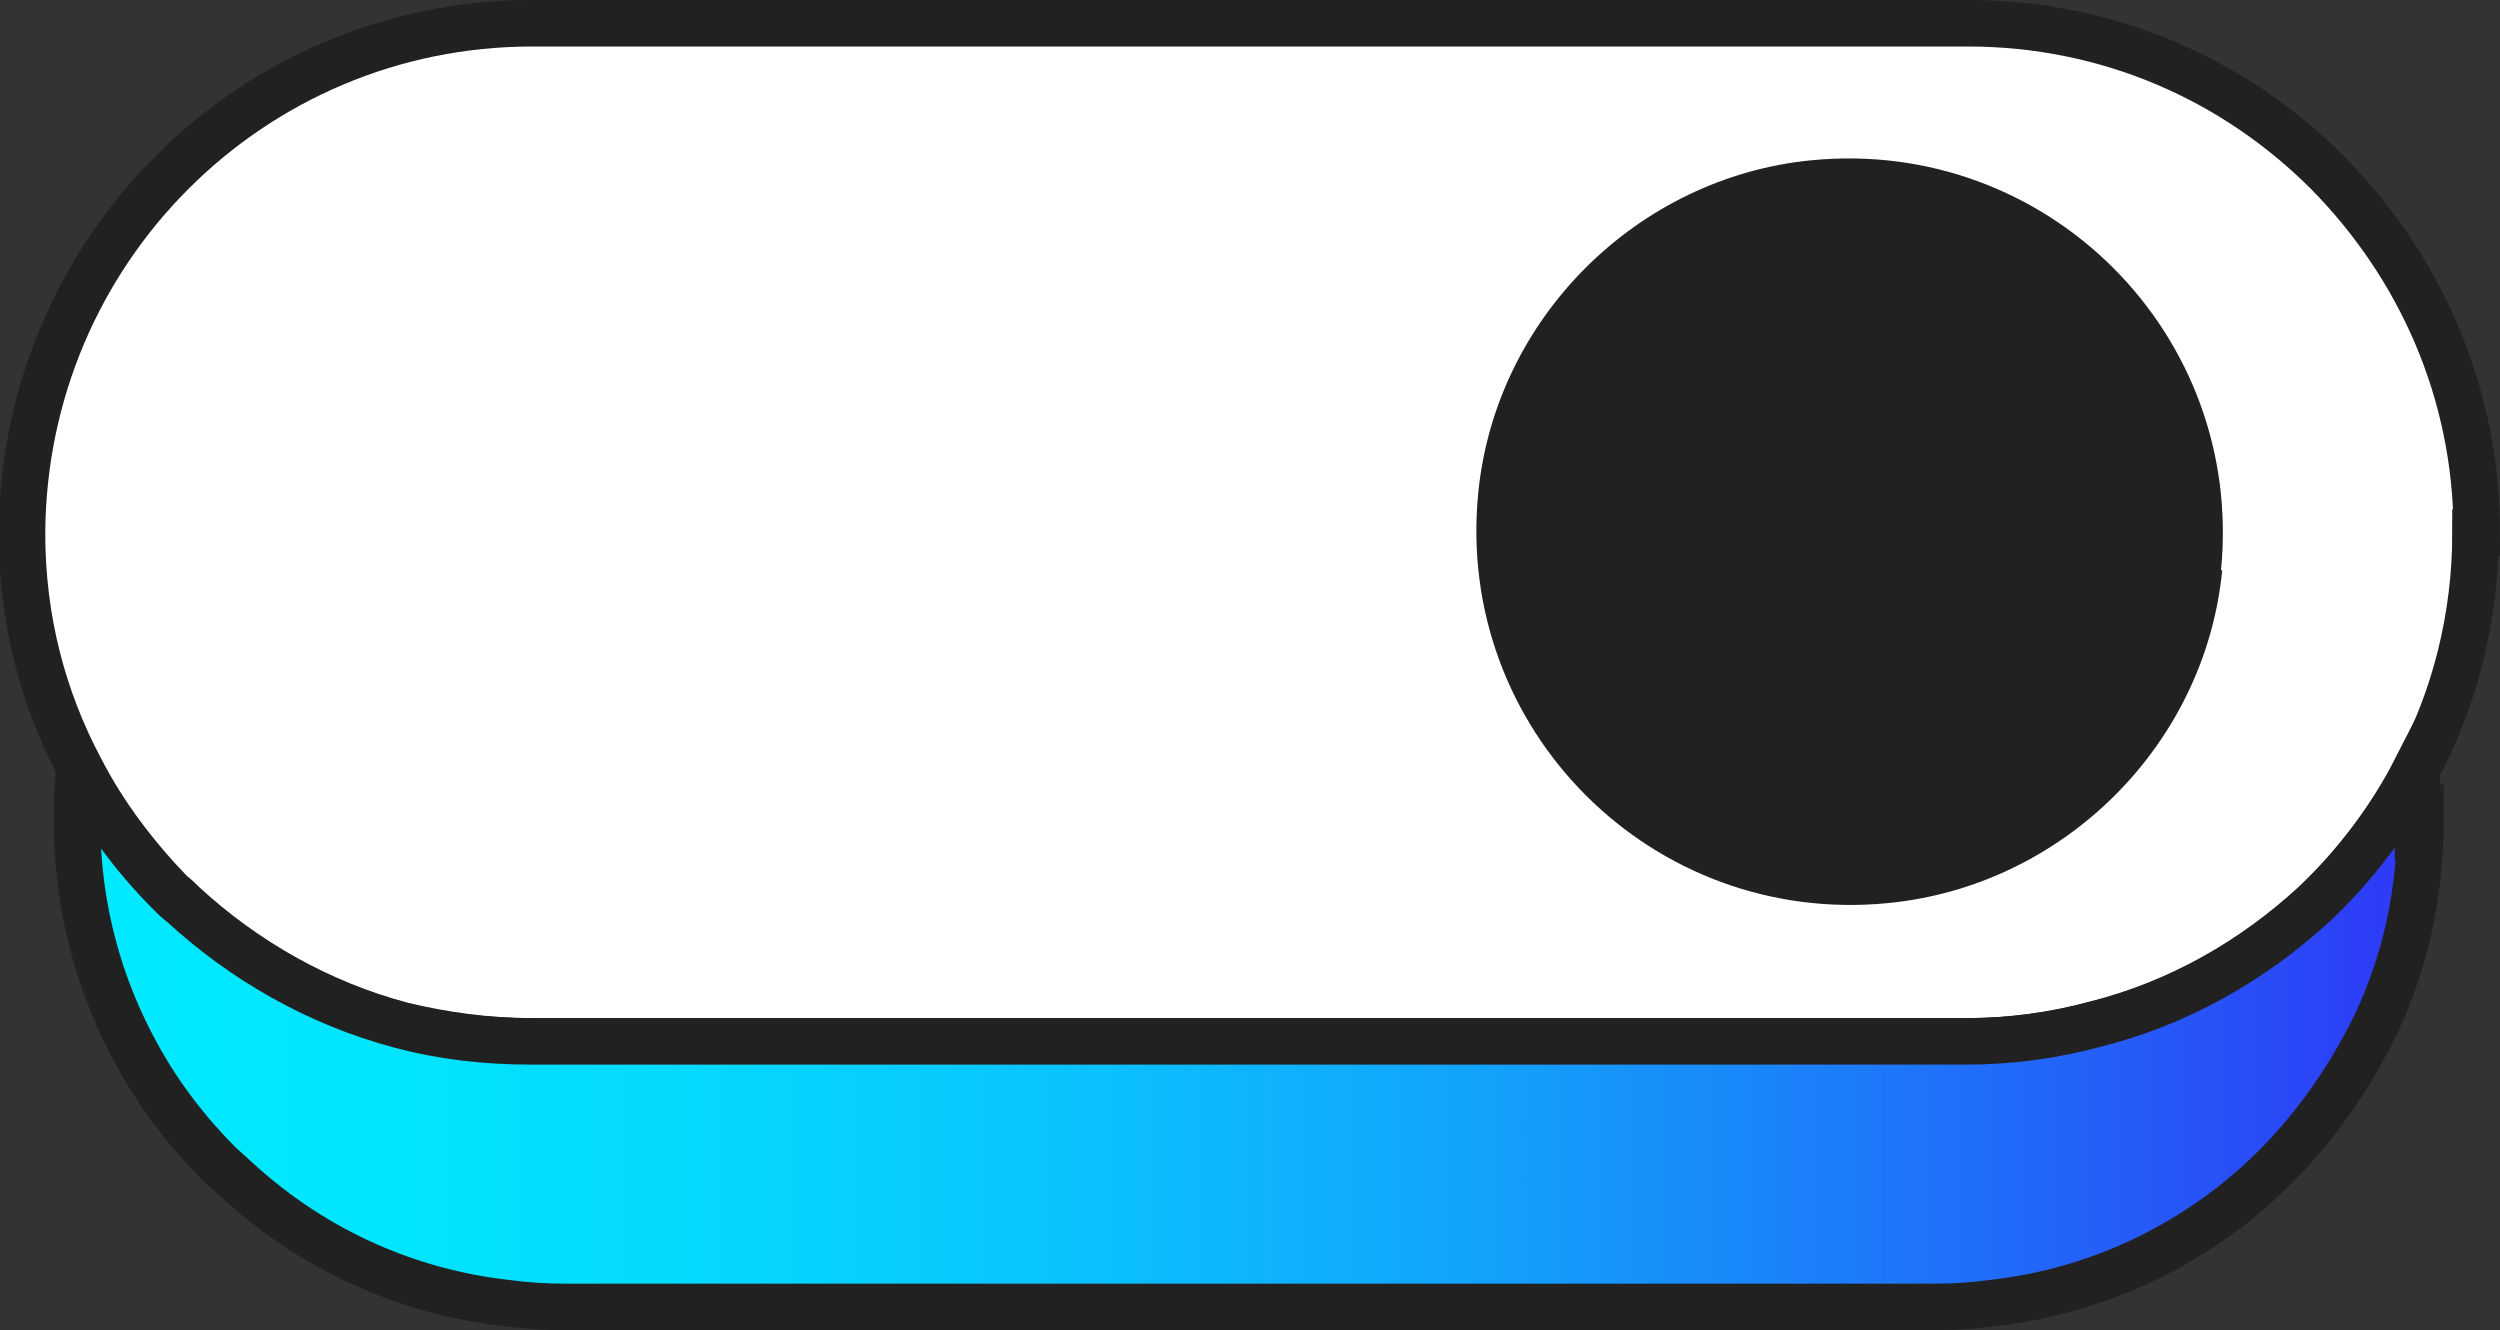 <?xml version="1.0" encoding="UTF-8"?>
<svg id="Layer_1" xmlns="http://www.w3.org/2000/svg" xmlns:xlink="http://www.w3.org/1999/xlink" viewBox="0 0 20.43 10.87"><rect x="0" y="0" width="20.43" height="10.87" fill="#333333" stroke="none"/>
  <defs>
    <style>
      .cls-1 {
        fill: #fff;
      }

      .cls-1, .cls-2 {
        stroke: #212121;
        stroke-miterlimit: 10;
        stroke-width: .38px;
      }

      .cls-3 {
        fill: #212121;
      }

      .cls-2 {
        fill: url(#linear-gradient);
      }
    </style>
    <linearGradient id="linear-gradient" x1=".65" y1="8.48" x2="19.78" y2="8.48" gradientUnits="userSpaceOnUse">
      <stop offset="0" stop-color="#00eaff"/>
      <stop offset=".13" stop-color="#01e5fe"/>
      <stop offset=".28" stop-color="#04d7fe"/>
      <stop offset=".44" stop-color="#0ac0fd"/>
      <stop offset=".61" stop-color="#13a0fb"/>
      <stop offset=".78" stop-color="#1e76f9"/>
      <stop offset=".96" stop-color="#2b44f7"/>
      <stop offset="1" stop-color="#2f37f7"/>
    </linearGradient>
  </defs>
  <g>
    <path class="cls-1" d="M20.23,4.35c0,.7-.17,1.36-.48,1.94-.22.41-.5.78-.83,1.1-.5.46-1.11.81-1.79.98-.33.09-.69.14-1.05.14H4.35c-.37,0-.72-.05-1.06-.13-.68-.18-1.29-.53-1.79-.99-.03-.03-.06-.06-.1-.09-.29-.3-.55-.64-.74-1.01-.31-.58-.48-1.23-.48-1.93C.19,2.05,2.05.19,4.35.19h11.73c1.15,0,2.18.46,2.94,1.22.75.76,1.22,1.79,1.22,2.94Z"/>
    <path class="cls-2" d="M19.78,6.71c0,.69-.17,1.34-.49,1.9-.23.41-.52.78-.87,1.09-.59.52-1.33.86-2.15.95h0c-.15.02-.3.03-.45.03H4.61c-.15,0-.31-.01-.46-.03-.82-.09-1.56-.43-2.15-.95-.07-.06-.13-.12-.2-.18-.27-.27-.5-.57-.68-.9-.31-.56-.49-1.21-.49-1.9,0-.15,0-.29.02-.43.19.37.44.71.74,1.01.03.03.06.06.1.09.5.46,1.11.81,1.79.99.34.09.69.13,1.06.13h11.73c.36,0,.72-.05,1.05-.14.68-.17,1.29-.52,1.79-.98.33-.31.62-.69.83-1.1.02.14.02.28.02.43Z"/>
  </g>
  <path class="cls-3" d="M18.16,4.66c-.14,1.43-1.3,2.58-2.73,2.72-1.93.19-3.54-1.42-3.35-3.35.14-1.43,1.3-2.58,2.72-2.72,1.93-.19,3.54,1.42,3.35,3.35Z"/>
</svg>